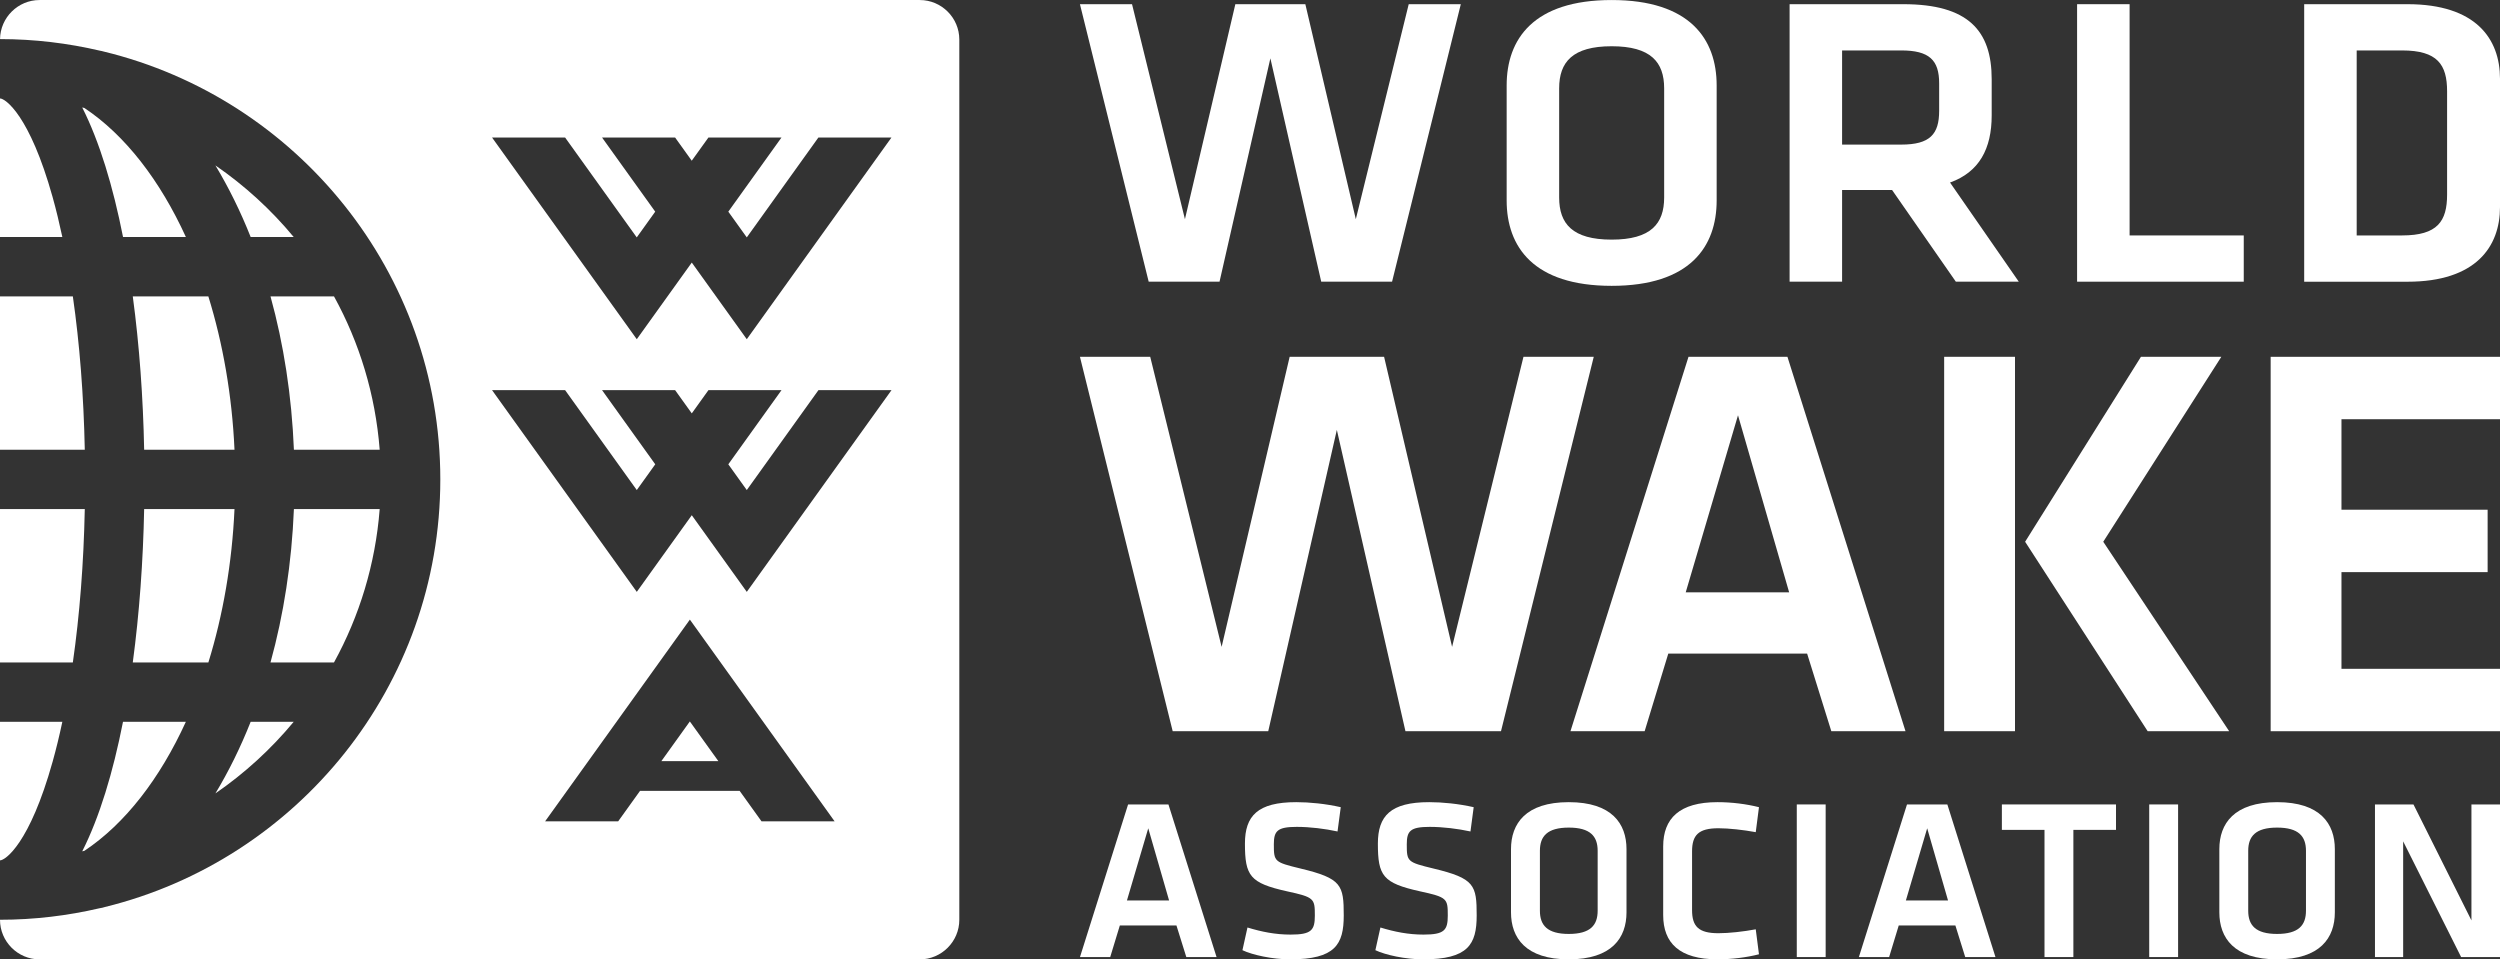 <?xml version="1.0" encoding="UTF-8"?>
<!-- Generator: Adobe Illustrator 28.0.0, SVG Export Plug-In . SVG Version: 6.00 Build 0)  -->
<svg xmlns="http://www.w3.org/2000/svg" xmlns:xlink="http://www.w3.org/1999/xlink" version="1.1" id="Layer_1" x="0px" y="0px" viewBox="0 0 800 307" style="enable-background:new 0 0 800 307;" xml:space="preserve">
<rect x="0" y="0" width="800" height="307" fill="#333333" stroke="none"/>
<style type="text/css">
	.st0{fill:#FFFFFF;}
</style>
<g>
	<g>
		<g>
			<g>
				<path class="st0" d="M106.88,94.84H86.56c4.22,15.28,6.79,31.83,7.49,49.07h27.45C120.13,126.24,115.01,109.61,106.88,94.84z"></path>
				<path class="st0" d="M121.5,162.9H94.05c-0.7,17.24-3.27,33.8-7.49,49.08h20.32C115,197.21,120.13,180.58,121.5,162.9z"></path>
				<path class="st0" d="M93.98,230.98H80.21c-3.25,8.2-7.04,15.87-11.28,22.91C78.3,247.44,86.74,239.72,93.98,230.98z"></path>
				<path class="st0" d="M68.93,52.93c4.24,7.05,8.03,14.71,11.28,22.91h13.77C86.74,67.09,78.3,59.38,68.93,52.93z"></path>
				<path class="st0" d="M42.49,94.84c2.11,15.69,3.31,32.42,3.64,49.07h28.91c-0.78-17.36-3.7-34.01-8.37-49.07H42.49z"></path>
				<path class="st0" d="M16.83,63.05C9.5,36.85,1.69,31.5,0,31.5v44.34h19.95C18.99,71.37,17.96,67.09,16.83,63.05z"></path>
				<path class="st0" d="M26.31,272.43c0.23-0.05,0.45-0.11,0.68-0.16c13.1-8.71,24.22-23.2,32.48-41.29H39.36      C36.17,247.18,31.84,261.51,26.31,272.43z"></path>
				<path class="st0" d="M75.04,162.9H46.13c-0.33,16.65-1.53,33.38-3.64,49.08h24.19C71.34,196.92,74.26,180.26,75.04,162.9z"></path>
				<path class="st0" d="M23.31,94.84H0v49.07h27.13C26.78,126.57,25.48,109.95,23.31,94.84z"></path>
				<path class="st0" d="M27,34.55c-0.23-0.05-0.46-0.11-0.69-0.16c5.53,10.92,9.86,25.25,13.06,41.45h20.11      C51.22,57.75,40.09,43.27,27,34.55z"></path>
				<path class="st0" d="M294.33,0.01H12.66c-6.91,0-12.56,5.61-12.65,12.5c11.01,0,21.73,1.31,32.02,3.72      c0.38,0.05,0.76,0.16,1.14,0.26C94.91,31.45,140.9,87.14,140.9,153.41c0,66.11-45.77,121.7-107.28,136.82      c-0.57,0.19-1.14,0.32-1.72,0.4c-10.26,2.39-20.93,3.69-31.9,3.69v0.02c0,6.96,5.7,12.66,12.66,12.66h281.66      c6.96,0,12.66-5.7,12.66-12.66V12.67C306.99,5.7,301.29,0.01,294.33,0.01z M243.68,262.82l-6.99-9.74h-31.88l-6.99,9.74h-23.38      l46.32-64.55l46.31,64.55H243.68z M238.97,189.4l-17.6-24.53l-17.6,24.53l-46.31-64.55h23.38l22.93,31.97l5.91-8.24      l-17.02-23.73h23.38l5.33,7.43l5.33-7.43h23.38l-17.02,23.73l5.91,8.24l22.93-31.97h23.38L238.97,189.4z M238.97,108.55      l-17.6-24.53l-17.6,24.53L157.45,44h23.38l22.93,31.97l5.91-8.24L192.65,44h23.38l5.33,7.43L226.7,44h23.38l-17.02,23.73      l5.91,8.24L261.89,44h23.38L238.97,108.55z"></path>
				<polygon class="st0" points="211.63,243.57 229.88,243.57 220.75,230.86     "></polygon>
				<path class="st0" d="M16.83,243.77c1.13-4.04,2.17-8.32,3.12-12.79H0v44.34C1.69,275.32,9.5,269.96,16.83,243.77z"></path>
				<path class="st0" d="M27.13,162.9H0v49.08h23.31C25.48,196.87,26.78,180.25,27.13,162.9z"></path>
			</g>
		</g>
		<g>
			<g>
				<path class="st0" d="M433.86,70.14l16.93-68.8h16.67l-22,88.8h-22.67l-16.27-71.47l-16.27,71.47h-22.67l-22-88.8h16.67      l16.93,68.8l16.13-68.8h22.4L433.86,70.14z"></path>
				<path class="st0" d="M549.33,64.14c0,14.8-8.53,27.33-33.6,27.33c-25.07,0-33.6-12.53-33.6-27.33v-36.8      c0-14.8,8.53-27.33,33.6-27.33c25.07,0,33.6,12.53,33.6,27.33V64.14z M498.93,63.21c0,8.4,4.27,13.47,16.8,13.47      c12.53,0,16.8-5.07,16.8-13.47V28.27c0-8.4-4.27-13.47-16.8-13.47c-12.53,0-16.8,5.07-16.8,13.47V63.21z"></path>
				<path class="st0" d="M625.87,90.14l-20.4-29.33h-16v29.33h-16.8V1.34h36.4c20.67,0,28.27,8.4,28.27,24v11.6      c0,10.67-4,18.13-13.33,21.47l22,31.73H625.87z M608.4,16.14h-18.93v30.13h18.93c9.2,0,12.13-3.33,12.13-10.8v-8.8      C620.54,19.21,617.34,16.14,608.4,16.14z"></path>
				<path class="st0" d="M681.47,75.34h36.53v14.8h-53.33V1.34h16.8V75.34z"></path>
				<path class="st0" d="M770.41,1.34c21.87,0,29.59,11.07,29.59,23.87v41.07c0,12.67-7.72,23.87-29.59,23.87h-33.07V1.34H770.41z       M754.14,75.34h14.53c11.33,0,14.4-4.53,14.4-13.07V29.21c0-8.53-3.07-13.07-14.4-13.07h-14.53V75.34z"></path>
			</g>
			<g>
				<path class="st0" d="M464.67,207l22.84-92.82H510l-29.68,119.8h-30.58l-21.95-96.42l-21.95,96.42h-30.58l-29.68-119.8h22.49      L390.92,207l21.77-92.82h30.22L464.67,207z"></path>
				<path class="st0" d="M578.28,209.16h-44.43l-7.56,24.82h-23.74l37.77-119.8h31.66l37.78,119.8h-23.74L578.28,209.16z       M539.43,189.55h33.1l-16.37-56.66L539.43,189.55z"></path>
				<path class="st0" d="M644.8,233.98h-22.67v-119.8h22.67V233.98z M673.04,173.36l40.29,60.62h-26.08l-39.21-60.62l37.06-59.18      h25.72L673.04,173.36z"></path>
				<path class="st0" d="M726.61,114.18H800v19.97h-50.73v28.96h46.77v19.97h-46.77v30.94H800v19.97h-73.39V114.18z"></path>
			</g>
			<g>
				<path class="st0" d="M376.46,296.14h-18.11l-3.08,10.12h-9.68l15.4-48.84h12.91l15.4,48.84h-9.68L376.46,296.14z M360.62,288.15      h13.49l-6.67-23.1L360.62,288.15z"></path>
				<path class="st0" d="M412.83,306.99c-5.57,0-12.03-1.39-15.25-2.93l1.61-7.26c4.55,1.39,8.95,2.27,13.79,2.27      c6.67,0,7.77-1.39,7.77-6.09c0-5.43-0.15-5.87-8.95-7.77c-11.81-2.64-13.42-4.91-13.42-15.25c0-8.87,4.03-13.27,16.43-13.27      c4.25,0,9.39,0.51,14.23,1.61l-1.03,7.77c-4.03-0.88-8.8-1.47-13.05-1.47c-6.23,0-7.33,1.32-7.33,5.57      c0,5.57,0.15,5.72,8.58,7.77c13.13,3.15,13.79,5.28,13.79,15.03C429.99,302.23,427.28,306.99,412.83,306.99z"></path>
				<path class="st0" d="M455.37,306.99c-5.57,0-12.03-1.39-15.25-2.93l1.61-7.26c4.55,1.39,8.95,2.27,13.79,2.27      c6.67,0,7.77-1.39,7.77-6.09c0-5.43-0.15-5.87-8.95-7.77c-11.81-2.64-13.42-4.91-13.42-15.25c0-8.87,4.03-13.27,16.43-13.27      c4.25,0,9.39,0.51,14.23,1.61l-1.03,7.77c-4.03-0.88-8.8-1.47-13.05-1.47c-6.23,0-7.33,1.32-7.33,5.57      c0,5.57,0.15,5.72,8.58,7.77c13.13,3.15,13.79,5.28,13.79,15.03C472.53,302.23,469.81,306.99,455.37,306.99z"></path>
				<path class="st0" d="M520.48,291.96c0,8.14-4.69,15.03-18.48,15.03c-13.79,0-18.48-6.89-18.48-15.03v-20.24      c0-8.14,4.69-15.03,18.48-15.03c13.79,0,18.48,6.89,18.48,15.03V291.96z M492.77,291.45c0,4.62,2.35,7.41,9.24,7.41      c6.89,0,9.24-2.79,9.24-7.41v-19.21c0-4.62-2.35-7.41-9.24-7.41c-6.89,0-9.24,2.79-9.24,7.41V291.45z"></path>
				<path class="st0" d="M532.22,270.84c0-8.95,5.21-14.15,17.38-14.15c4.55,0,9.24,0.59,13.27,1.61l-1.03,7.99      c-3.96-0.73-8.58-1.25-11.95-1.25c-6.38,0-8.43,2.2-8.43,7.41v18.77c0,5.21,2.05,7.41,8.43,7.41c3.37,0,7.99-0.51,11.95-1.25      l1.03,7.99c-4.03,1.03-8.73,1.61-13.27,1.61c-12.17,0-17.38-5.21-17.38-14.15V270.84z"></path>
				<path class="st0" d="M584.21,306.26h-9.24v-48.84h9.24V306.26z"></path>
				<path class="st0" d="M625.72,296.14H607.6l-3.08,10.12h-9.68l15.4-48.84h12.91l15.4,48.84h-9.68L625.72,296.14z M609.88,288.15      h13.49l-6.67-23.1L609.88,288.15z"></path>
				<path class="st0" d="M654.24,265.56H640.6v-8.14h36.52v8.14h-13.64v40.7h-9.24V265.56z"></path>
				<path class="st0" d="M696.99,306.26h-9.24v-48.84h9.24V306.26z"></path>
				<path class="st0" d="M747.15,291.96c0,8.14-4.69,15.03-18.48,15.03c-13.79,0-18.48-6.89-18.48-15.03v-20.24      c0-8.14,4.69-15.03,18.48-15.03c13.79,0,18.48,6.89,18.48,15.03V291.96z M719.43,291.45c0,4.62,2.35,7.41,9.24,7.41      c6.89,0,9.24-2.79,9.24-7.41v-19.21c0-4.62-2.35-7.41-9.24-7.41c-6.89,0-9.24,2.79-9.24,7.41V291.45z"></path>
				<path class="st0" d="M769.01,269.23v37.03h-9.02v-48.84h12.32l18.55,37.11v-37.11H800v48.84h-12.44L769.01,269.23z"></path>
			</g>
		</g>
	</g>
</g>
</svg>
